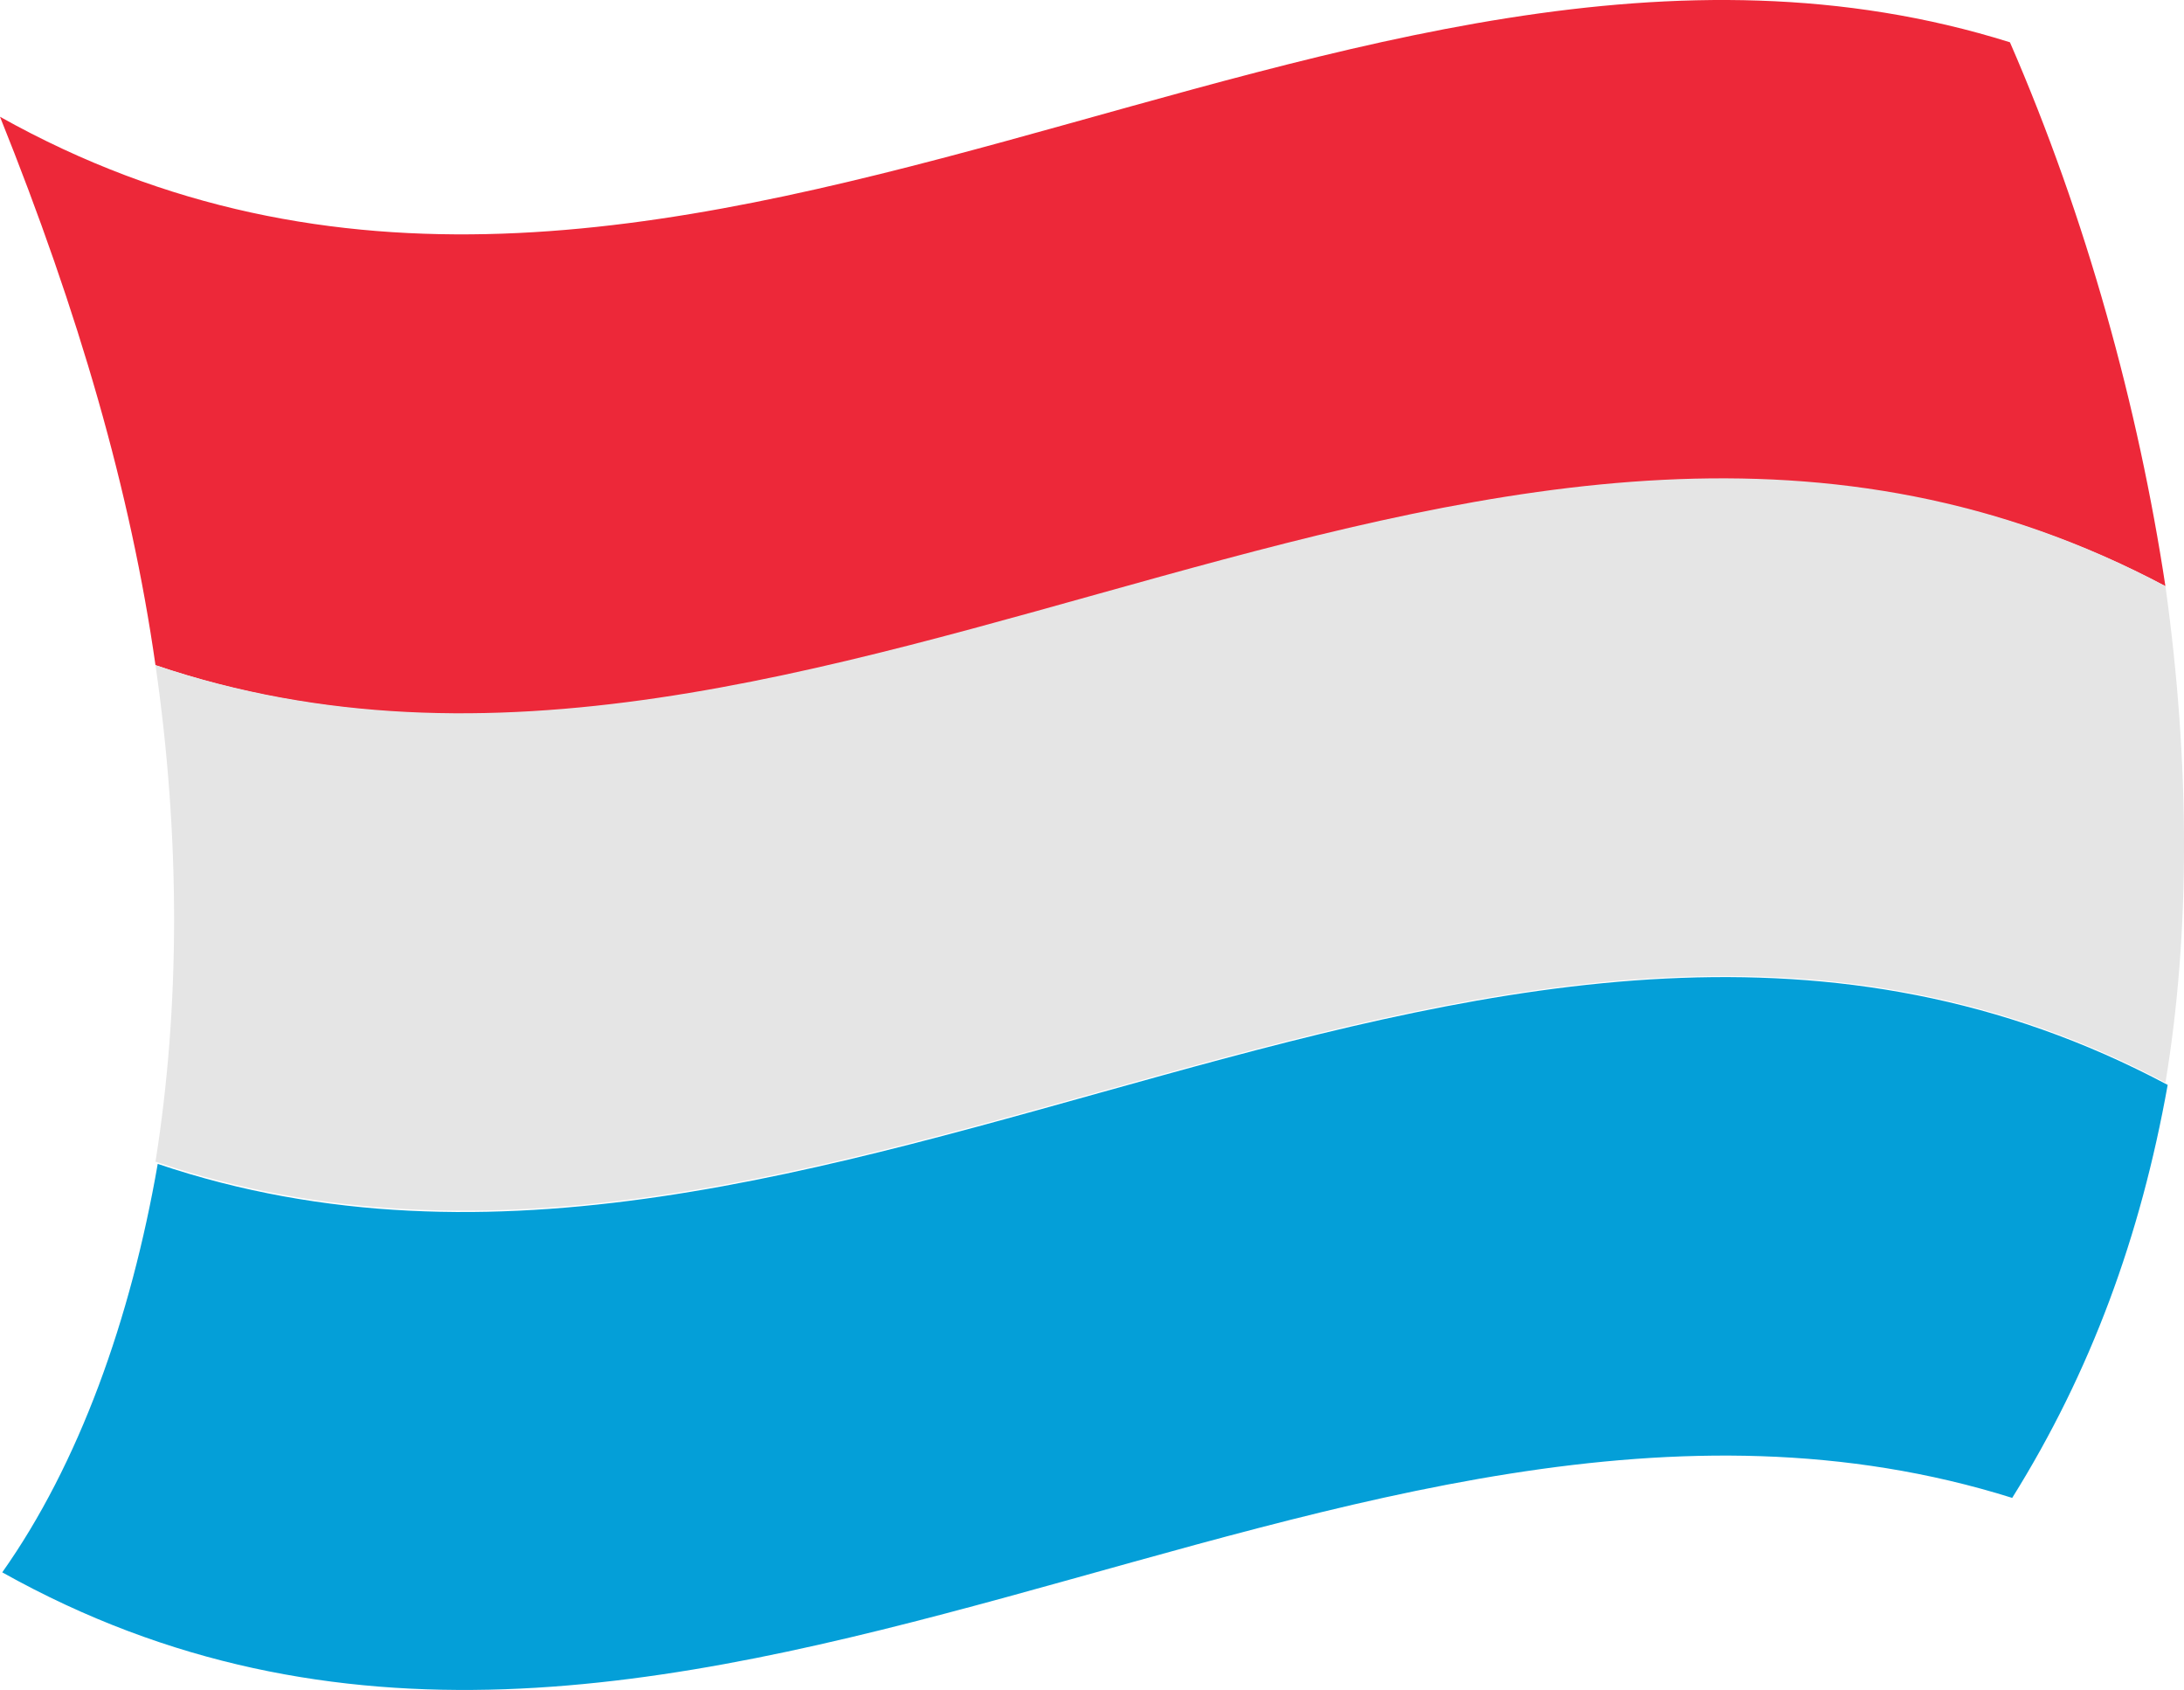 <svg width="106" height="82" viewBox="0 0 106 82" fill="none" xmlns="http://www.w3.org/2000/svg">
<path d="M105.098 28.442C72.617 11.251 40.027 43.334 7.546 32.275C6.343 23.843 3.828 15.193 0 5.666C32.481 23.843 65.071 -8.131 97.552 2.052C101.27 10.594 103.786 19.791 105.098 28.442Z" fill="#ED2839"/>
<path d="M105.099 52.532C72.618 35.341 40.028 67.424 7.547 56.365C8.75 48.809 8.75 40.597 7.547 32.275C40.028 43.225 72.618 11.141 105.099 28.442C106.302 37.093 106.302 45.305 105.099 52.532Z" fill="#E5E5E5"/>
<path d="M97.662 72.68C65.181 62.496 32.59 94.471 0.109 76.293C3.828 71.037 6.343 64.029 7.655 56.474C40.136 67.424 72.727 35.34 105.208 52.641C103.895 59.978 101.489 66.548 97.662 72.68Z" fill="#049FD8"/>
</svg>
